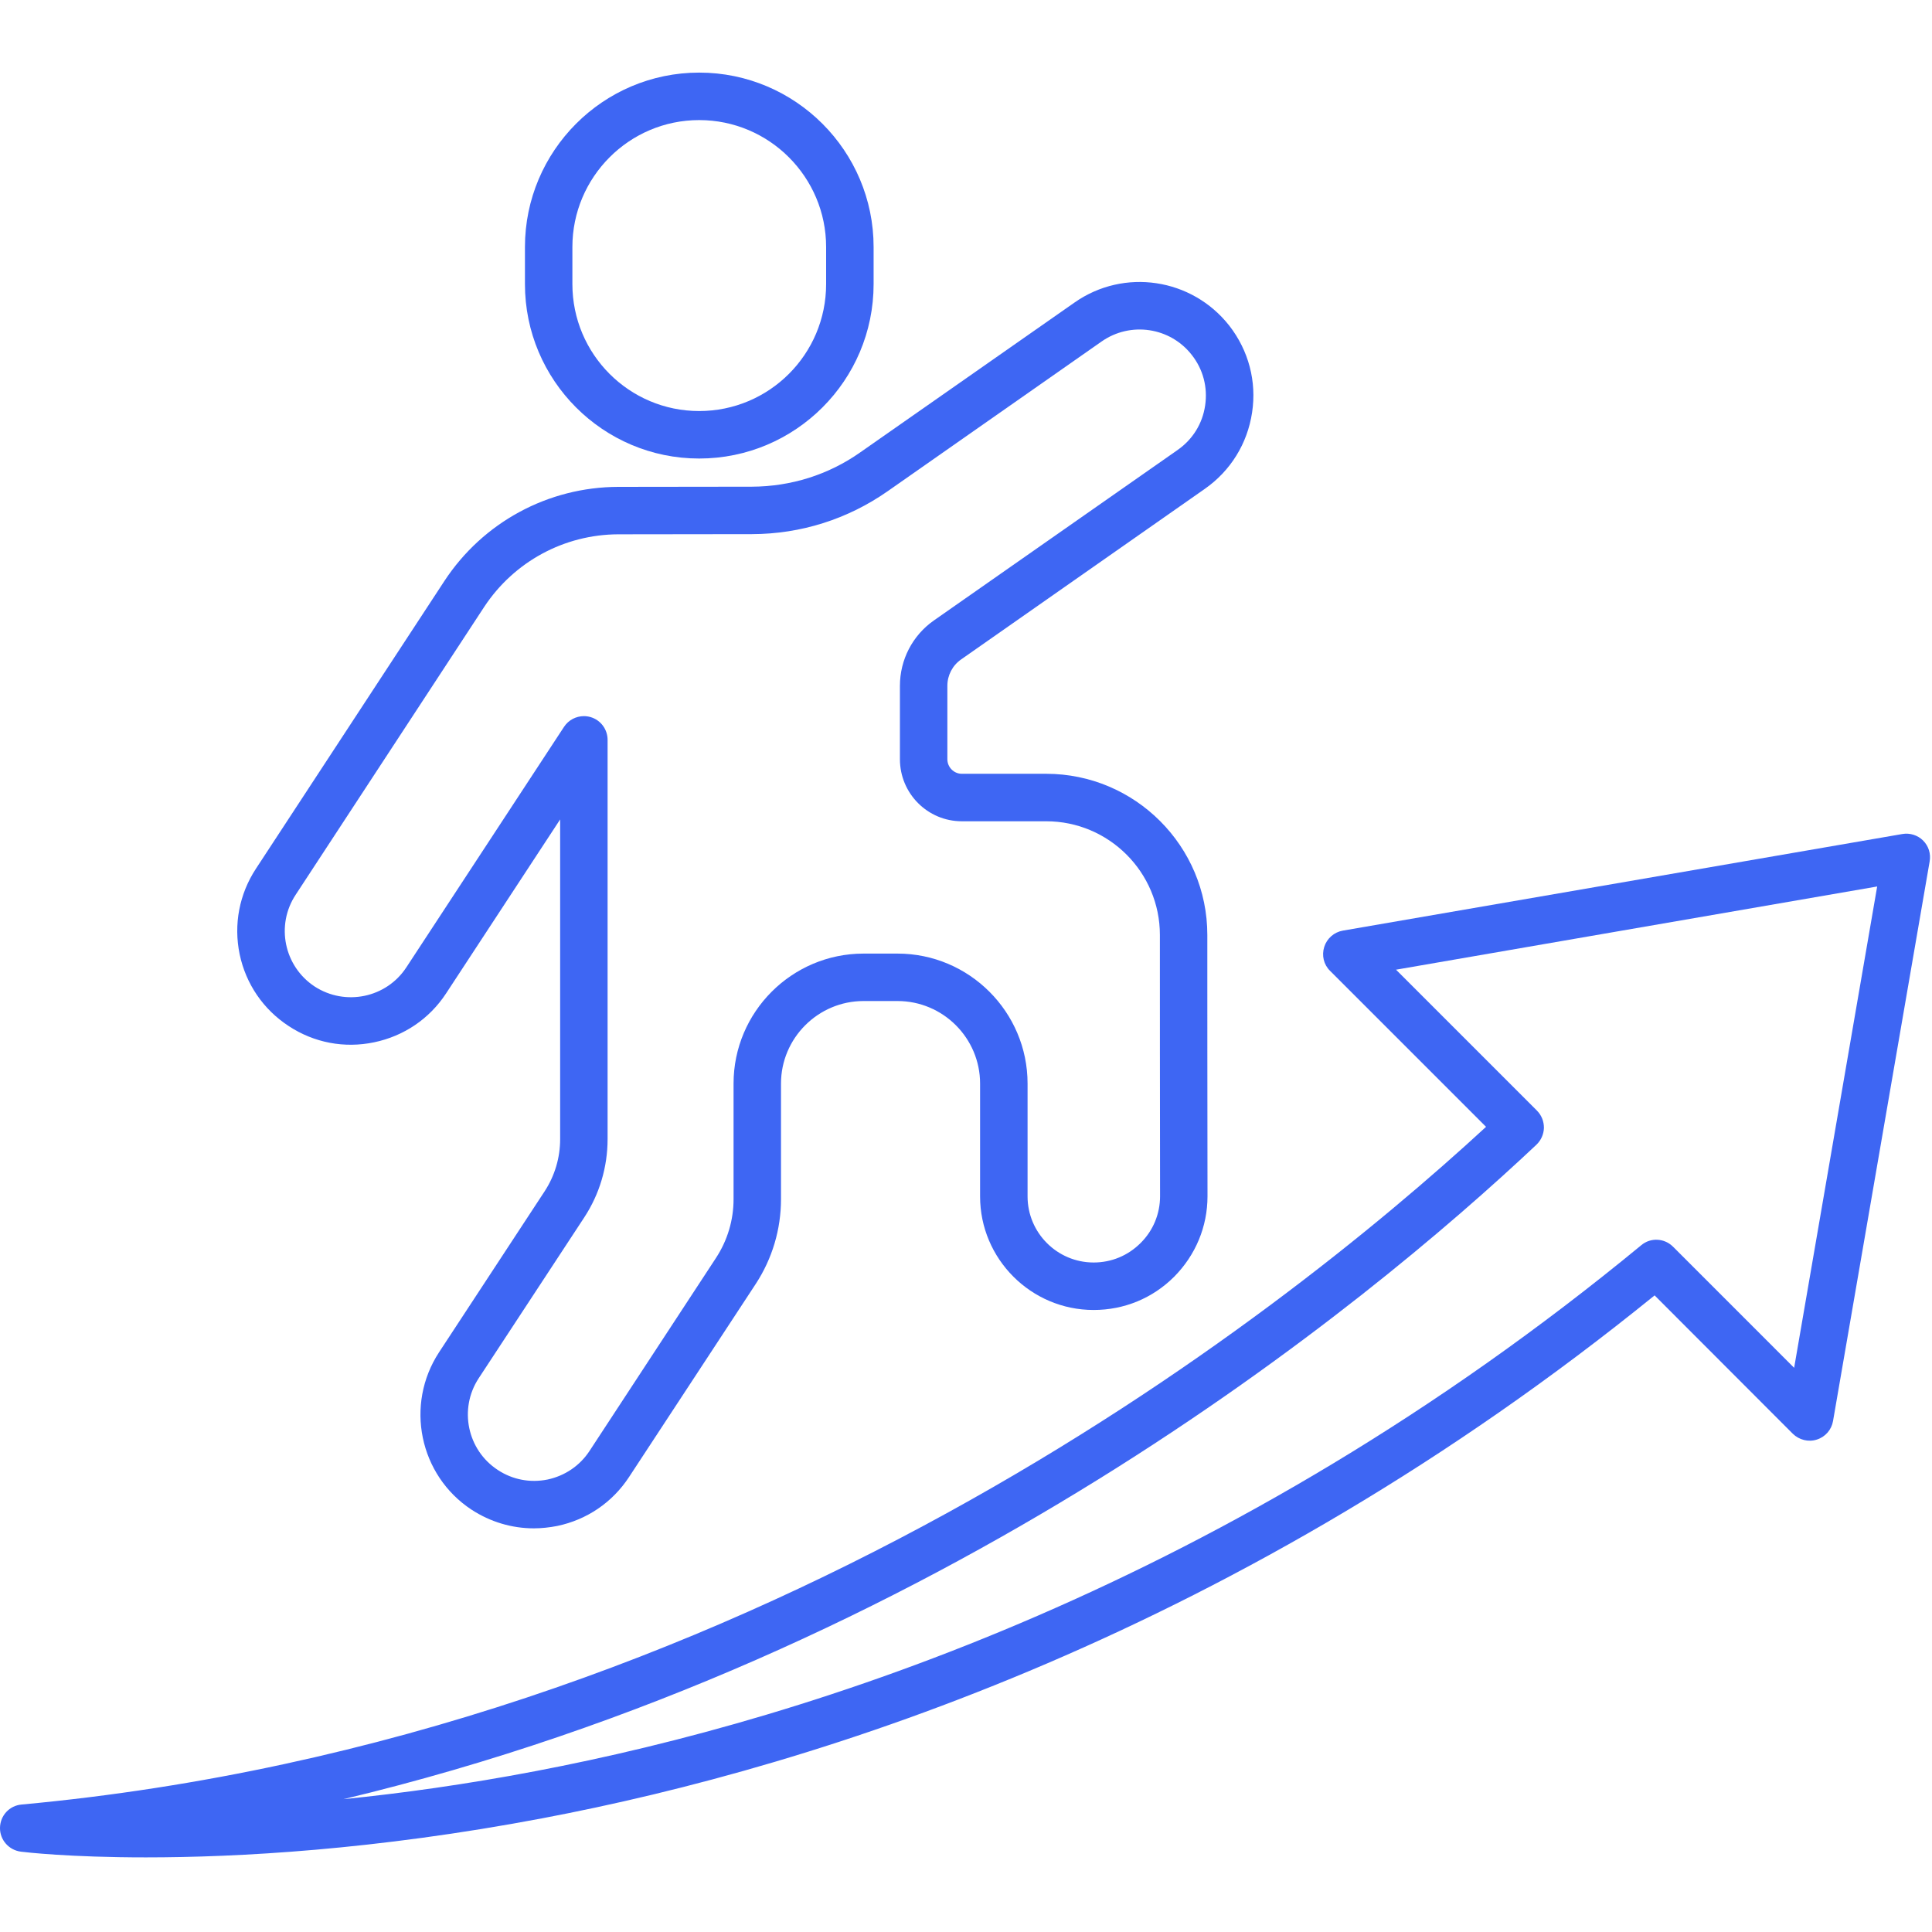 <svg xmlns="http://www.w3.org/2000/svg" xmlns:xlink="http://www.w3.org/1999/xlink" width="60" zoomAndPan="magnify" viewBox="0 0 45 45" height="60" preserveAspectRatio="xMidYMid meet" version="1.0"><defs><clipPath id="448c51982f"><path d="M 12 1.574 L 21 1.574 L 21 11 L 12 11 Z M 12 1.574 " clip-rule="nonzero"/></clipPath><clipPath id="e98fd80834"><path d="M 0 19 L 45 19 L 45 43.574 L 0 43.574 Z M 0 19 " clip-rule="nonzero"/></clipPath></defs><path fill="#3e66f3" d="M 6.723 23.898 C 7.316 24.289 8.023 24.422 8.715 24.277 C 9.406 24.133 10.004 23.73 10.391 23.137 L 13.047 19.086 L 13.047 26.531 C 13.047 26.965 12.922 27.387 12.684 27.75 L 10.227 31.496 C 9.426 32.719 9.766 34.363 10.984 35.164 C 11.422 35.449 11.922 35.598 12.434 35.598 C 12.613 35.598 12.797 35.578 12.977 35.543 C 13.672 35.398 14.266 34.992 14.652 34.402 L 17.602 29.906 C 17.988 29.316 18.191 28.633 18.191 27.93 L 18.191 25.238 C 18.191 24.18 19.055 23.316 20.113 23.316 L 20.906 23.316 C 21.965 23.316 22.828 24.18 22.828 25.238 L 22.828 27.867 C 22.828 29.324 24.016 30.512 25.473 30.512 C 26.184 30.512 26.848 30.238 27.348 29.738 C 27.848 29.234 28.125 28.57 28.125 27.863 C 28.121 25.738 28.121 22.766 28.121 22.766 L 28.121 21.777 C 28.121 19.707 26.438 18.023 24.367 18.023 L 22.402 18.023 C 22.219 18.023 22.066 17.871 22.066 17.684 L 22.066 15.973 C 22.066 15.73 22.184 15.5 22.387 15.359 L 28.062 11.387 C 28.664 10.965 29.055 10.332 29.164 9.605 C 29.273 8.883 29.082 8.164 28.633 7.586 C 27.762 6.477 26.18 6.238 25.027 7.047 L 20.039 10.535 C 19.297 11.059 18.422 11.332 17.512 11.336 L 14.402 11.34 C 12.766 11.344 11.25 12.164 10.352 13.531 L 5.961 20.234 C 5.574 20.824 5.438 21.531 5.582 22.227 C 5.727 22.918 6.133 23.512 6.723 23.898 Z M 6.887 20.84 L 11.277 14.137 C 11.973 13.082 13.141 12.449 14.402 12.445 L 17.516 12.441 C 18.652 12.438 19.742 12.094 20.676 11.441 L 25.66 7.953 C 26.332 7.484 27.254 7.621 27.758 8.266 C 28.023 8.602 28.133 9.02 28.07 9.445 C 28.008 9.867 27.781 10.234 27.43 10.48 L 21.75 14.453 C 21.254 14.801 20.961 15.367 20.961 15.973 L 20.961 17.684 C 20.961 18.48 21.605 19.129 22.402 19.129 L 24.367 19.129 C 25.828 19.129 27.016 20.316 27.016 21.777 L 27.016 22.766 C 27.016 22.766 27.016 25.738 27.02 27.863 C 27.02 28.273 26.859 28.664 26.566 28.953 C 26.273 29.246 25.887 29.406 25.473 29.406 C 24.625 29.406 23.934 28.715 23.934 27.867 L 23.934 25.238 C 23.934 23.57 22.574 22.211 20.906 22.211 L 20.113 22.211 C 18.445 22.211 17.086 23.57 17.086 25.238 L 17.086 27.93 C 17.086 28.418 16.945 28.891 16.676 29.301 L 13.73 33.797 C 13.504 34.141 13.156 34.375 12.754 34.461 C 12.348 34.543 11.938 34.465 11.594 34.238 C 10.883 33.773 10.684 32.816 11.148 32.105 L 13.609 28.355 C 13.965 27.812 14.152 27.18 14.152 26.531 L 14.152 17.234 C 14.152 16.988 13.992 16.773 13.758 16.703 C 13.707 16.688 13.652 16.68 13.602 16.68 C 13.418 16.68 13.242 16.77 13.137 16.93 L 9.465 22.531 C 9 23.242 8.043 23.441 7.328 22.977 C 6.617 22.508 6.418 21.551 6.887 20.84 Z M 6.887 20.84 " fill-opacity="1" fill-rule="nonzero"/><g clip-path="url(#448c51982f)"><path fill="#3e66f3" d="M 16.285 10.68 C 18.527 10.68 20.348 8.859 20.348 6.617 L 20.348 5.754 C 20.348 3.516 18.527 1.691 16.285 1.691 C 14.047 1.691 12.227 3.516 12.227 5.754 L 12.227 6.617 C 12.227 8.859 14.047 10.68 16.285 10.68 Z M 13.332 5.754 C 13.332 4.125 14.656 2.797 16.285 2.797 C 17.918 2.797 19.242 4.125 19.242 5.754 L 19.242 6.617 C 19.242 8.25 17.918 9.574 16.285 9.574 C 14.656 9.574 13.332 8.25 13.332 6.617 Z M 13.332 5.754 " fill-opacity="1" fill-rule="nonzero"/></g><g clip-path="url(#e98fd80834)"><path fill="#3e66f3" d="M 44.793 19.578 C 44.668 19.453 44.484 19.395 44.309 19.426 L 31.277 21.676 C 31.074 21.711 30.906 21.859 30.844 22.055 C 30.781 22.254 30.832 22.469 30.98 22.613 L 34.613 26.246 C 29.703 30.77 17.367 40.473 0.504 42.031 C 0.219 42.055 0.004 42.289 0 42.574 C -0.004 42.855 0.207 43.094 0.488 43.129 C 0.578 43.141 1.617 43.262 3.398 43.262 C 5.531 43.262 8.727 43.09 12.629 42.352 C 19.137 41.121 28.879 38.008 38.539 30.172 L 41.758 33.395 C 41.906 33.539 42.121 33.594 42.316 33.531 C 42.516 33.469 42.66 33.301 42.695 33.098 L 44.945 20.066 C 44.977 19.887 44.922 19.707 44.793 19.578 Z M 41.789 31.859 L 38.969 29.039 C 38.766 28.836 38.445 28.82 38.227 29.004 C 28.637 36.906 18.926 40.027 12.469 41.254 C 10.852 41.562 9.352 41.77 8 41.906 C 21.855 38.59 31.785 30.43 35.785 26.664 C 35.895 26.559 35.957 26.418 35.961 26.27 C 35.961 26.117 35.906 25.977 35.797 25.867 L 32.516 22.586 L 43.723 20.648 Z M 41.789 31.859 " fill-opacity="1" fill-rule="nonzero"/></g></svg>